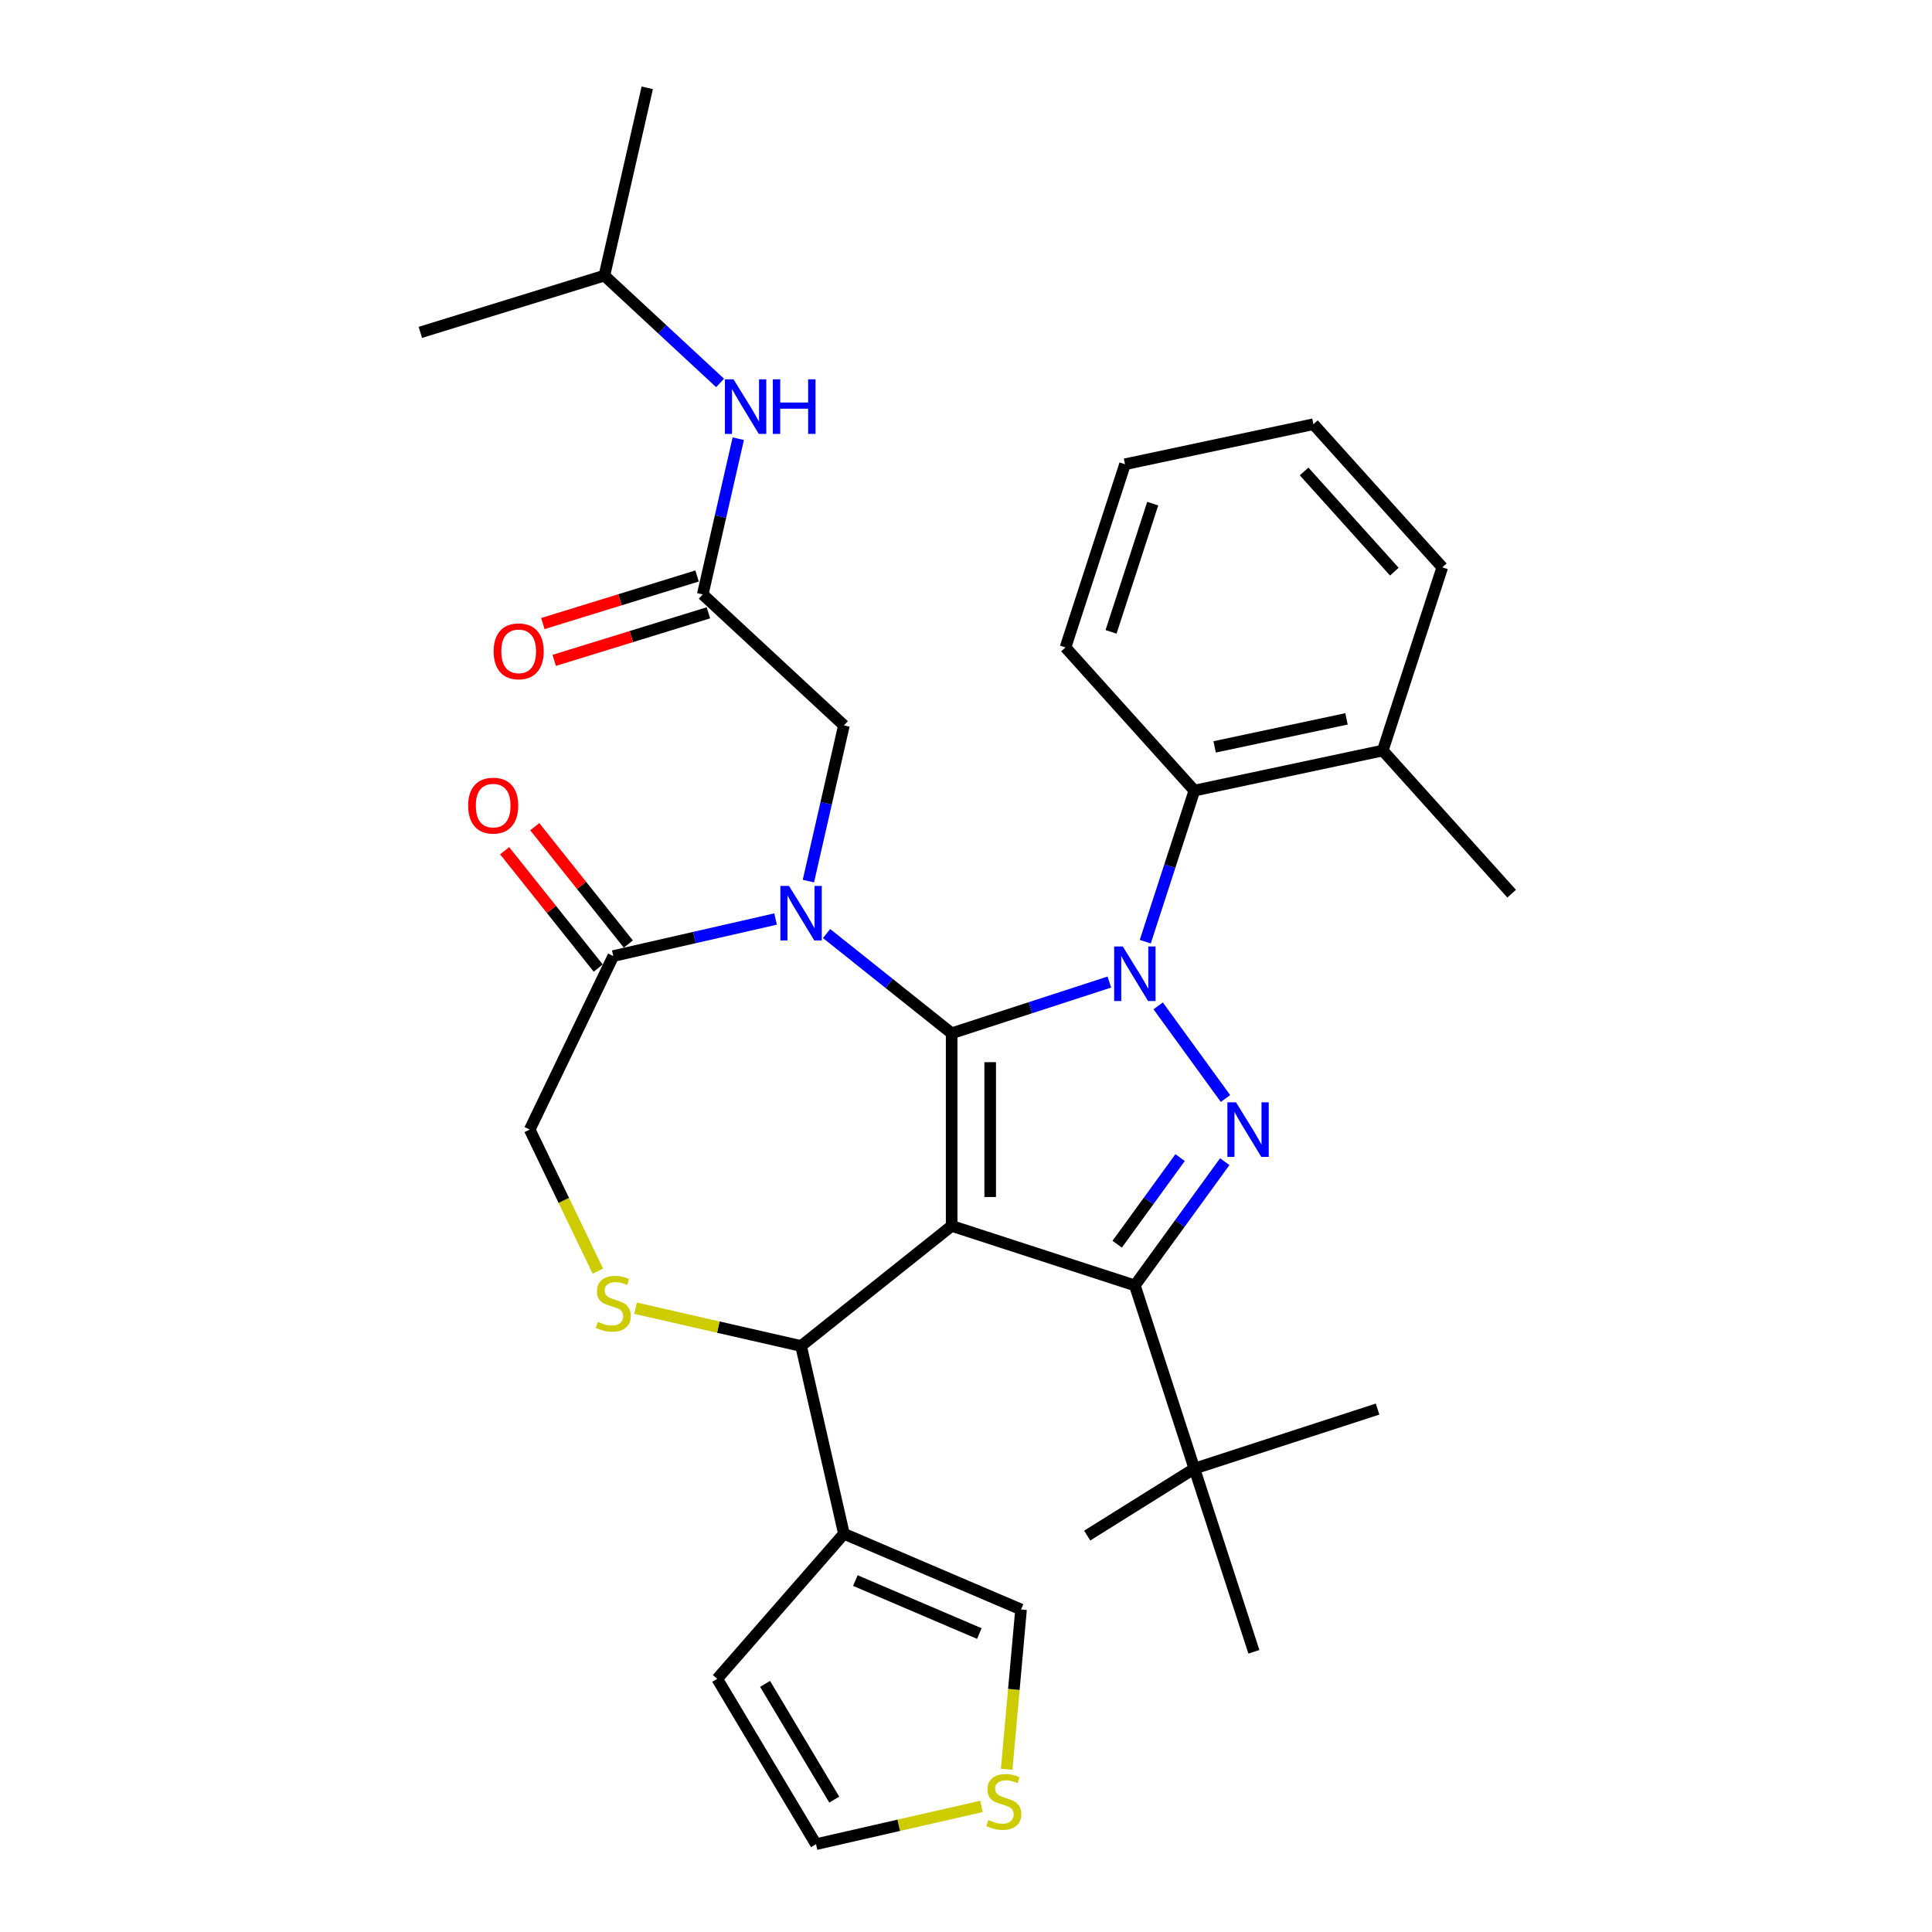 <?xml version='1.0' encoding='iso-8859-1'?>
<svg version='1.1' baseProfile='full'
              xmlns='http://www.w3.org/2000/svg'
                      xmlns:rdkit='http://www.rdkit.org/xml'
                      xmlns:xlink='http://www.w3.org/1999/xlink'
                  xml:space='preserve'
width='1000px' height='1000px' viewBox='0 0 1000 1000'>
<!-- END OF HEADER -->
<rect style='opacity:1.0;fill:#FFFFFF;stroke:none' width='1000' height='1000' x='0' y='0'> </rect>
<path class='bond-0' d='M 492.578,534.828 L 492.578,634.525' style='fill:none;fill-rule:evenodd;stroke:#000000;stroke-width:6px;stroke-linecap:butt;stroke-linejoin:miter;stroke-opacity:1' />
<path class='bond-0' d='M 512.518,549.783 L 512.518,619.57' style='fill:none;fill-rule:evenodd;stroke:#000000;stroke-width:6px;stroke-linecap:butt;stroke-linejoin:miter;stroke-opacity:1' />
<path class='bond-1' d='M 492.578,534.828 L 533.387,521.569' style='fill:none;fill-rule:evenodd;stroke:#000000;stroke-width:6px;stroke-linecap:butt;stroke-linejoin:miter;stroke-opacity:1' />
<path class='bond-1' d='M 533.387,521.569 L 574.196,508.309' style='fill:none;fill-rule:evenodd;stroke:#0000FF;stroke-width:6px;stroke-linecap:butt;stroke-linejoin:miter;stroke-opacity:1' />
<path class='bond-2' d='M 492.578,534.828 L 460.205,509.011' style='fill:none;fill-rule:evenodd;stroke:#000000;stroke-width:6px;stroke-linecap:butt;stroke-linejoin:miter;stroke-opacity:1' />
<path class='bond-2' d='M 460.205,509.011 L 427.832,483.195' style='fill:none;fill-rule:evenodd;stroke:#0000FF;stroke-width:6px;stroke-linecap:butt;stroke-linejoin:miter;stroke-opacity:1' />
<path class='bond-4' d='M 492.578,634.525 L 587.396,665.333' style='fill:none;fill-rule:evenodd;stroke:#000000;stroke-width:6px;stroke-linecap:butt;stroke-linejoin:miter;stroke-opacity:1' />
<path class='bond-5' d='M 492.578,634.525 L 414.632,696.685' style='fill:none;fill-rule:evenodd;stroke:#000000;stroke-width:6px;stroke-linecap:butt;stroke-linejoin:miter;stroke-opacity:1' />
<path class='bond-3' d='M 599.463,520.63 L 634.301,568.58' style='fill:none;fill-rule:evenodd;stroke:#0000FF;stroke-width:6px;stroke-linecap:butt;stroke-linejoin:miter;stroke-opacity:1' />
<path class='bond-8' d='M 592.792,487.411 L 605.498,448.307' style='fill:none;fill-rule:evenodd;stroke:#0000FF;stroke-width:6px;stroke-linecap:butt;stroke-linejoin:miter;stroke-opacity:1' />
<path class='bond-8' d='M 605.498,448.307 L 618.204,409.203' style='fill:none;fill-rule:evenodd;stroke:#000000;stroke-width:6px;stroke-linecap:butt;stroke-linejoin:miter;stroke-opacity:1' />
<path class='bond-6' d='M 401.432,475.681 L 359.434,485.267' style='fill:none;fill-rule:evenodd;stroke:#0000FF;stroke-width:6px;stroke-linecap:butt;stroke-linejoin:miter;stroke-opacity:1' />
<path class='bond-6' d='M 359.434,485.267 L 317.435,494.853' style='fill:none;fill-rule:evenodd;stroke:#000000;stroke-width:6px;stroke-linecap:butt;stroke-linejoin:miter;stroke-opacity:1' />
<path class='bond-10' d='M 418.423,456.059 L 427.62,415.765' style='fill:none;fill-rule:evenodd;stroke:#0000FF;stroke-width:6px;stroke-linecap:butt;stroke-linejoin:miter;stroke-opacity:1' />
<path class='bond-10' d='M 427.62,415.765 L 436.817,375.471' style='fill:none;fill-rule:evenodd;stroke:#000000;stroke-width:6px;stroke-linecap:butt;stroke-linejoin:miter;stroke-opacity:1' />
<path class='bond-33' d='M 633.928,601.286 L 610.662,633.309' style='fill:none;fill-rule:evenodd;stroke:#0000FF;stroke-width:6px;stroke-linecap:butt;stroke-linejoin:miter;stroke-opacity:1' />
<path class='bond-33' d='M 610.662,633.309 L 587.396,665.333' style='fill:none;fill-rule:evenodd;stroke:#000000;stroke-width:6px;stroke-linecap:butt;stroke-linejoin:miter;stroke-opacity:1' />
<path class='bond-33' d='M 610.817,599.173 L 594.531,621.589' style='fill:none;fill-rule:evenodd;stroke:#0000FF;stroke-width:6px;stroke-linecap:butt;stroke-linejoin:miter;stroke-opacity:1' />
<path class='bond-33' d='M 594.531,621.589 L 578.244,644.006' style='fill:none;fill-rule:evenodd;stroke:#000000;stroke-width:6px;stroke-linecap:butt;stroke-linejoin:miter;stroke-opacity:1' />
<path class='bond-12' d='M 587.396,665.333 L 618.204,760.15' style='fill:none;fill-rule:evenodd;stroke:#000000;stroke-width:6px;stroke-linecap:butt;stroke-linejoin:miter;stroke-opacity:1' />
<path class='bond-7' d='M 414.632,696.685 L 371.806,686.91' style='fill:none;fill-rule:evenodd;stroke:#000000;stroke-width:6px;stroke-linecap:butt;stroke-linejoin:miter;stroke-opacity:1' />
<path class='bond-7' d='M 371.806,686.91 L 328.98,677.135' style='fill:none;fill-rule:evenodd;stroke:#CCCC00;stroke-width:6px;stroke-linecap:butt;stroke-linejoin:miter;stroke-opacity:1' />
<path class='bond-9' d='M 414.632,696.685 L 436.817,793.882' style='fill:none;fill-rule:evenodd;stroke:#000000;stroke-width:6px;stroke-linecap:butt;stroke-linejoin:miter;stroke-opacity:1' />
<path class='bond-13' d='M 317.435,494.853 L 274.178,584.677' style='fill:none;fill-rule:evenodd;stroke:#000000;stroke-width:6px;stroke-linecap:butt;stroke-linejoin:miter;stroke-opacity:1' />
<path class='bond-18' d='M 325.23,488.637 L 301.011,458.268' style='fill:none;fill-rule:evenodd;stroke:#000000;stroke-width:6px;stroke-linecap:butt;stroke-linejoin:miter;stroke-opacity:1' />
<path class='bond-18' d='M 301.011,458.268 L 276.792,427.898' style='fill:none;fill-rule:evenodd;stroke:#FF0000;stroke-width:6px;stroke-linecap:butt;stroke-linejoin:miter;stroke-opacity:1' />
<path class='bond-18' d='M 309.64,501.069 L 285.422,470.7' style='fill:none;fill-rule:evenodd;stroke:#000000;stroke-width:6px;stroke-linecap:butt;stroke-linejoin:miter;stroke-opacity:1' />
<path class='bond-18' d='M 285.422,470.7 L 261.203,440.33' style='fill:none;fill-rule:evenodd;stroke:#FF0000;stroke-width:6px;stroke-linecap:butt;stroke-linejoin:miter;stroke-opacity:1' />
<path class='bond-34' d='M 309.456,657.931 L 291.817,621.304' style='fill:none;fill-rule:evenodd;stroke:#CCCC00;stroke-width:6px;stroke-linecap:butt;stroke-linejoin:miter;stroke-opacity:1' />
<path class='bond-34' d='M 291.817,621.304 L 274.178,584.677' style='fill:none;fill-rule:evenodd;stroke:#000000;stroke-width:6px;stroke-linecap:butt;stroke-linejoin:miter;stroke-opacity:1' />
<path class='bond-20' d='M 618.204,409.203 L 715.722,388.475' style='fill:none;fill-rule:evenodd;stroke:#000000;stroke-width:6px;stroke-linecap:butt;stroke-linejoin:miter;stroke-opacity:1' />
<path class='bond-20' d='M 628.686,386.59 L 696.948,372.08' style='fill:none;fill-rule:evenodd;stroke:#000000;stroke-width:6px;stroke-linecap:butt;stroke-linejoin:miter;stroke-opacity:1' />
<path class='bond-22' d='M 618.204,409.203 L 551.493,335.114' style='fill:none;fill-rule:evenodd;stroke:#000000;stroke-width:6px;stroke-linecap:butt;stroke-linejoin:miter;stroke-opacity:1' />
<path class='bond-15' d='M 436.817,793.882 L 528.491,833.065' style='fill:none;fill-rule:evenodd;stroke:#000000;stroke-width:6px;stroke-linecap:butt;stroke-linejoin:miter;stroke-opacity:1' />
<path class='bond-15' d='M 442.731,818.094 L 506.903,845.523' style='fill:none;fill-rule:evenodd;stroke:#000000;stroke-width:6px;stroke-linecap:butt;stroke-linejoin:miter;stroke-opacity:1' />
<path class='bond-17' d='M 436.817,793.882 L 371.222,868.961' style='fill:none;fill-rule:evenodd;stroke:#000000;stroke-width:6px;stroke-linecap:butt;stroke-linejoin:miter;stroke-opacity:1' />
<path class='bond-11' d='M 436.817,375.471 L 363.734,307.66' style='fill:none;fill-rule:evenodd;stroke:#000000;stroke-width:6px;stroke-linecap:butt;stroke-linejoin:miter;stroke-opacity:1' />
<path class='bond-16' d='M 363.734,307.66 L 372.931,267.366' style='fill:none;fill-rule:evenodd;stroke:#000000;stroke-width:6px;stroke-linecap:butt;stroke-linejoin:miter;stroke-opacity:1' />
<path class='bond-16' d='M 372.931,267.366 L 382.128,227.072' style='fill:none;fill-rule:evenodd;stroke:#0000FF;stroke-width:6px;stroke-linecap:butt;stroke-linejoin:miter;stroke-opacity:1' />
<path class='bond-21' d='M 360.795,298.133 L 320.888,310.443' style='fill:none;fill-rule:evenodd;stroke:#000000;stroke-width:6px;stroke-linecap:butt;stroke-linejoin:miter;stroke-opacity:1' />
<path class='bond-21' d='M 320.888,310.443 L 280.981,322.753' style='fill:none;fill-rule:evenodd;stroke:#FF0000;stroke-width:6px;stroke-linecap:butt;stroke-linejoin:miter;stroke-opacity:1' />
<path class='bond-21' d='M 366.673,317.187 L 326.765,329.496' style='fill:none;fill-rule:evenodd;stroke:#000000;stroke-width:6px;stroke-linecap:butt;stroke-linejoin:miter;stroke-opacity:1' />
<path class='bond-21' d='M 326.765,329.496 L 286.858,341.806' style='fill:none;fill-rule:evenodd;stroke:#FF0000;stroke-width:6px;stroke-linecap:butt;stroke-linejoin:miter;stroke-opacity:1' />
<path class='bond-24' d='M 618.204,760.15 L 562.734,794.816' style='fill:none;fill-rule:evenodd;stroke:#000000;stroke-width:6px;stroke-linecap:butt;stroke-linejoin:miter;stroke-opacity:1' />
<path class='bond-25' d='M 618.204,760.15 L 713.021,729.342' style='fill:none;fill-rule:evenodd;stroke:#000000;stroke-width:6px;stroke-linecap:butt;stroke-linejoin:miter;stroke-opacity:1' />
<path class='bond-26' d='M 618.204,760.15 L 649.012,854.968' style='fill:none;fill-rule:evenodd;stroke:#000000;stroke-width:6px;stroke-linecap:butt;stroke-linejoin:miter;stroke-opacity:1' />
<path class='bond-14' d='M 521.045,915.791 L 524.768,874.428' style='fill:none;fill-rule:evenodd;stroke:#CCCC00;stroke-width:6px;stroke-linecap:butt;stroke-linejoin:miter;stroke-opacity:1' />
<path class='bond-14' d='M 524.768,874.428 L 528.491,833.065' style='fill:none;fill-rule:evenodd;stroke:#000000;stroke-width:6px;stroke-linecap:butt;stroke-linejoin:miter;stroke-opacity:1' />
<path class='bond-35' d='M 508.009,934.996 L 465.183,944.771' style='fill:none;fill-rule:evenodd;stroke:#CCCC00;stroke-width:6px;stroke-linecap:butt;stroke-linejoin:miter;stroke-opacity:1' />
<path class='bond-35' d='M 465.183,944.771 L 422.357,954.545' style='fill:none;fill-rule:evenodd;stroke:#000000;stroke-width:6px;stroke-linecap:butt;stroke-linejoin:miter;stroke-opacity:1' />
<path class='bond-23' d='M 372.719,198.215 L 342.777,170.433' style='fill:none;fill-rule:evenodd;stroke:#0000FF;stroke-width:6px;stroke-linecap:butt;stroke-linejoin:miter;stroke-opacity:1' />
<path class='bond-23' d='M 342.777,170.433 L 312.836,142.652' style='fill:none;fill-rule:evenodd;stroke:#000000;stroke-width:6px;stroke-linecap:butt;stroke-linejoin:miter;stroke-opacity:1' />
<path class='bond-19' d='M 371.222,868.961 L 422.357,954.545' style='fill:none;fill-rule:evenodd;stroke:#000000;stroke-width:6px;stroke-linecap:butt;stroke-linejoin:miter;stroke-opacity:1' />
<path class='bond-19' d='M 396.01,871.572 L 431.804,931.481' style='fill:none;fill-rule:evenodd;stroke:#000000;stroke-width:6px;stroke-linecap:butt;stroke-linejoin:miter;stroke-opacity:1' />
<path class='bond-27' d='M 715.722,388.475 L 782.432,462.564' style='fill:none;fill-rule:evenodd;stroke:#000000;stroke-width:6px;stroke-linecap:butt;stroke-linejoin:miter;stroke-opacity:1' />
<path class='bond-28' d='M 715.722,388.475 L 746.53,293.657' style='fill:none;fill-rule:evenodd;stroke:#000000;stroke-width:6px;stroke-linecap:butt;stroke-linejoin:miter;stroke-opacity:1' />
<path class='bond-31' d='M 551.493,335.114 L 582.301,240.296' style='fill:none;fill-rule:evenodd;stroke:#000000;stroke-width:6px;stroke-linecap:butt;stroke-linejoin:miter;stroke-opacity:1' />
<path class='bond-31' d='M 575.078,327.053 L 596.644,260.681' style='fill:none;fill-rule:evenodd;stroke:#000000;stroke-width:6px;stroke-linecap:butt;stroke-linejoin:miter;stroke-opacity:1' />
<path class='bond-29' d='M 312.836,142.652 L 335.02,45.455' style='fill:none;fill-rule:evenodd;stroke:#000000;stroke-width:6px;stroke-linecap:butt;stroke-linejoin:miter;stroke-opacity:1' />
<path class='bond-30' d='M 312.836,142.652 L 217.568,172.038' style='fill:none;fill-rule:evenodd;stroke:#000000;stroke-width:6px;stroke-linecap:butt;stroke-linejoin:miter;stroke-opacity:1' />
<path class='bond-36' d='M 746.53,293.657 L 679.82,219.568' style='fill:none;fill-rule:evenodd;stroke:#000000;stroke-width:6px;stroke-linecap:butt;stroke-linejoin:miter;stroke-opacity:1' />
<path class='bond-36' d='M 721.705,295.886 L 675.008,244.024' style='fill:none;fill-rule:evenodd;stroke:#000000;stroke-width:6px;stroke-linecap:butt;stroke-linejoin:miter;stroke-opacity:1' />
<path class='bond-32' d='M 582.301,240.296 L 679.82,219.568' style='fill:none;fill-rule:evenodd;stroke:#000000;stroke-width:6px;stroke-linecap:butt;stroke-linejoin:miter;stroke-opacity:1' />
<path  class='atom-2' d='M 581.155 489.903
L 590.406 504.858
Q 591.324 506.333, 592.799 509.005
Q 594.275 511.677, 594.354 511.836
L 594.354 489.903
L 598.103 489.903
L 598.103 518.137
L 594.235 518.137
L 584.305 501.787
Q 583.148 499.873, 581.912 497.679
Q 580.716 495.486, 580.357 494.808
L 580.357 518.137
L 576.688 518.137
L 576.688 489.903
L 581.155 489.903
' fill='#0000FF'/>
<path  class='atom-3' d='M 408.391 458.551
L 417.643 473.506
Q 418.56 474.981, 420.036 477.653
Q 421.511 480.325, 421.591 480.484
L 421.591 458.551
L 425.34 458.551
L 425.34 486.785
L 421.471 486.785
L 411.542 470.435
Q 410.385 468.521, 409.149 466.327
Q 407.953 464.134, 407.594 463.456
L 407.594 486.785
L 403.925 486.785
L 403.925 458.551
L 408.391 458.551
' fill='#0000FF'/>
<path  class='atom-4' d='M 639.755 570.559
L 649.007 585.514
Q 649.924 586.989, 651.399 589.661
Q 652.875 592.333, 652.955 592.493
L 652.955 570.559
L 656.703 570.559
L 656.703 598.794
L 652.835 598.794
L 642.905 582.443
Q 641.749 580.529, 640.513 578.336
Q 639.316 576.142, 638.957 575.465
L 638.957 598.794
L 635.288 598.794
L 635.288 570.559
L 639.755 570.559
' fill='#0000FF'/>
<path  class='atom-8' d='M 309.459 684.191
Q 309.778 684.31, 311.094 684.869
Q 312.41 685.427, 313.846 685.786
Q 315.321 686.105, 316.757 686.105
Q 319.429 686.105, 320.984 684.829
Q 322.539 683.513, 322.539 681.24
Q 322.539 679.684, 321.742 678.727
Q 320.984 677.77, 319.788 677.252
Q 318.591 676.733, 316.598 676.135
Q 314.085 675.378, 312.57 674.66
Q 311.094 673.942, 310.018 672.427
Q 308.981 670.911, 308.981 668.359
Q 308.981 664.81, 311.373 662.616
Q 313.806 660.423, 318.591 660.423
Q 321.862 660.423, 325.57 661.978
L 324.653 665.049
Q 321.263 663.653, 318.711 663.653
Q 315.959 663.653, 314.444 664.81
Q 312.929 665.926, 312.969 667.88
Q 312.969 669.396, 313.726 670.313
Q 314.524 671.23, 315.64 671.749
Q 316.797 672.267, 318.711 672.865
Q 321.263 673.663, 322.779 674.46
Q 324.294 675.258, 325.371 676.893
Q 326.487 678.488, 326.487 681.24
Q 326.487 685.148, 323.855 687.261
Q 321.263 689.335, 316.917 689.335
Q 314.404 689.335, 312.49 688.777
Q 310.616 688.258, 308.383 687.341
L 309.459 684.191
' fill='#CCCC00'/>
<path  class='atom-15' d='M 511.578 942.051
Q 511.897 942.171, 513.213 942.729
Q 514.529 943.288, 515.965 943.647
Q 517.44 943.966, 518.876 943.966
Q 521.548 943.966, 523.103 942.689
Q 524.659 941.373, 524.659 939.1
Q 524.659 937.545, 523.861 936.588
Q 523.103 935.631, 521.907 935.112
Q 520.711 934.594, 518.717 933.996
Q 516.204 933.238, 514.689 932.52
Q 513.213 931.803, 512.137 930.287
Q 511.1 928.772, 511.1 926.22
Q 511.1 922.67, 513.492 920.477
Q 515.925 918.284, 520.711 918.284
Q 523.981 918.284, 527.689 919.839
L 526.772 922.91
Q 523.382 921.514, 520.83 921.514
Q 518.079 921.514, 516.563 922.67
Q 515.048 923.787, 515.088 925.741
Q 515.088 927.256, 515.845 928.174
Q 516.643 929.091, 517.76 929.609
Q 518.916 930.128, 520.83 930.726
Q 523.382 931.523, 524.898 932.321
Q 526.413 933.119, 527.49 934.754
Q 528.607 936.349, 528.607 939.1
Q 528.607 943.008, 525.975 945.122
Q 523.382 947.196, 519.036 947.196
Q 516.523 947.196, 514.609 946.637
Q 512.735 946.119, 510.502 945.202
L 511.578 942.051
' fill='#CCCC00'/>
<path  class='atom-17' d='M 379.678 196.346
L 388.929 211.3
Q 389.847 212.776, 391.322 215.448
Q 392.798 218.119, 392.877 218.279
L 392.877 196.346
L 396.626 196.346
L 396.626 224.58
L 392.758 224.58
L 382.828 208.23
Q 381.671 206.315, 380.435 204.122
Q 379.239 201.929, 378.88 201.251
L 378.88 224.58
L 375.211 224.58
L 375.211 196.346
L 379.678 196.346
' fill='#0000FF'/>
<path  class='atom-17' d='M 400.016 196.346
L 403.844 196.346
L 403.844 208.349
L 418.28 208.349
L 418.28 196.346
L 422.108 196.346
L 422.108 224.58
L 418.28 224.58
L 418.28 211.54
L 403.844 211.54
L 403.844 224.58
L 400.016 224.58
L 400.016 196.346
' fill='#0000FF'/>
<path  class='atom-19' d='M 242.314 416.986
Q 242.314 410.207, 245.664 406.419
Q 249.014 402.63, 255.275 402.63
Q 261.536 402.63, 264.886 406.419
Q 268.236 410.207, 268.236 416.986
Q 268.236 423.846, 264.846 427.754
Q 261.456 431.622, 255.275 431.622
Q 249.054 431.622, 245.664 427.754
Q 242.314 423.886, 242.314 416.986
M 255.275 428.432
Q 259.582 428.432, 261.895 425.56
Q 264.248 422.649, 264.248 416.986
Q 264.248 411.443, 261.895 408.652
Q 259.582 405.82, 255.275 405.82
Q 250.968 405.82, 248.615 408.612
Q 246.302 411.403, 246.302 416.986
Q 246.302 422.689, 248.615 425.56
Q 250.968 428.432, 255.275 428.432
' fill='#FF0000'/>
<path  class='atom-22' d='M 255.506 337.126
Q 255.506 330.346, 258.856 326.558
Q 262.205 322.77, 268.466 322.77
Q 274.727 322.77, 278.077 326.558
Q 281.427 330.346, 281.427 337.126
Q 281.427 343.985, 278.037 347.893
Q 274.648 351.761, 268.466 351.761
Q 262.245 351.761, 258.856 347.893
Q 255.506 344.025, 255.506 337.126
M 268.466 348.571
Q 272.773 348.571, 275.086 345.7
Q 277.439 342.789, 277.439 337.126
Q 277.439 331.583, 275.086 328.791
Q 272.773 325.96, 268.466 325.96
Q 264.159 325.96, 261.807 328.751
Q 259.494 331.543, 259.494 337.126
Q 259.494 342.829, 261.807 345.7
Q 264.159 348.571, 268.466 348.571
' fill='#FF0000'/>
</svg>
